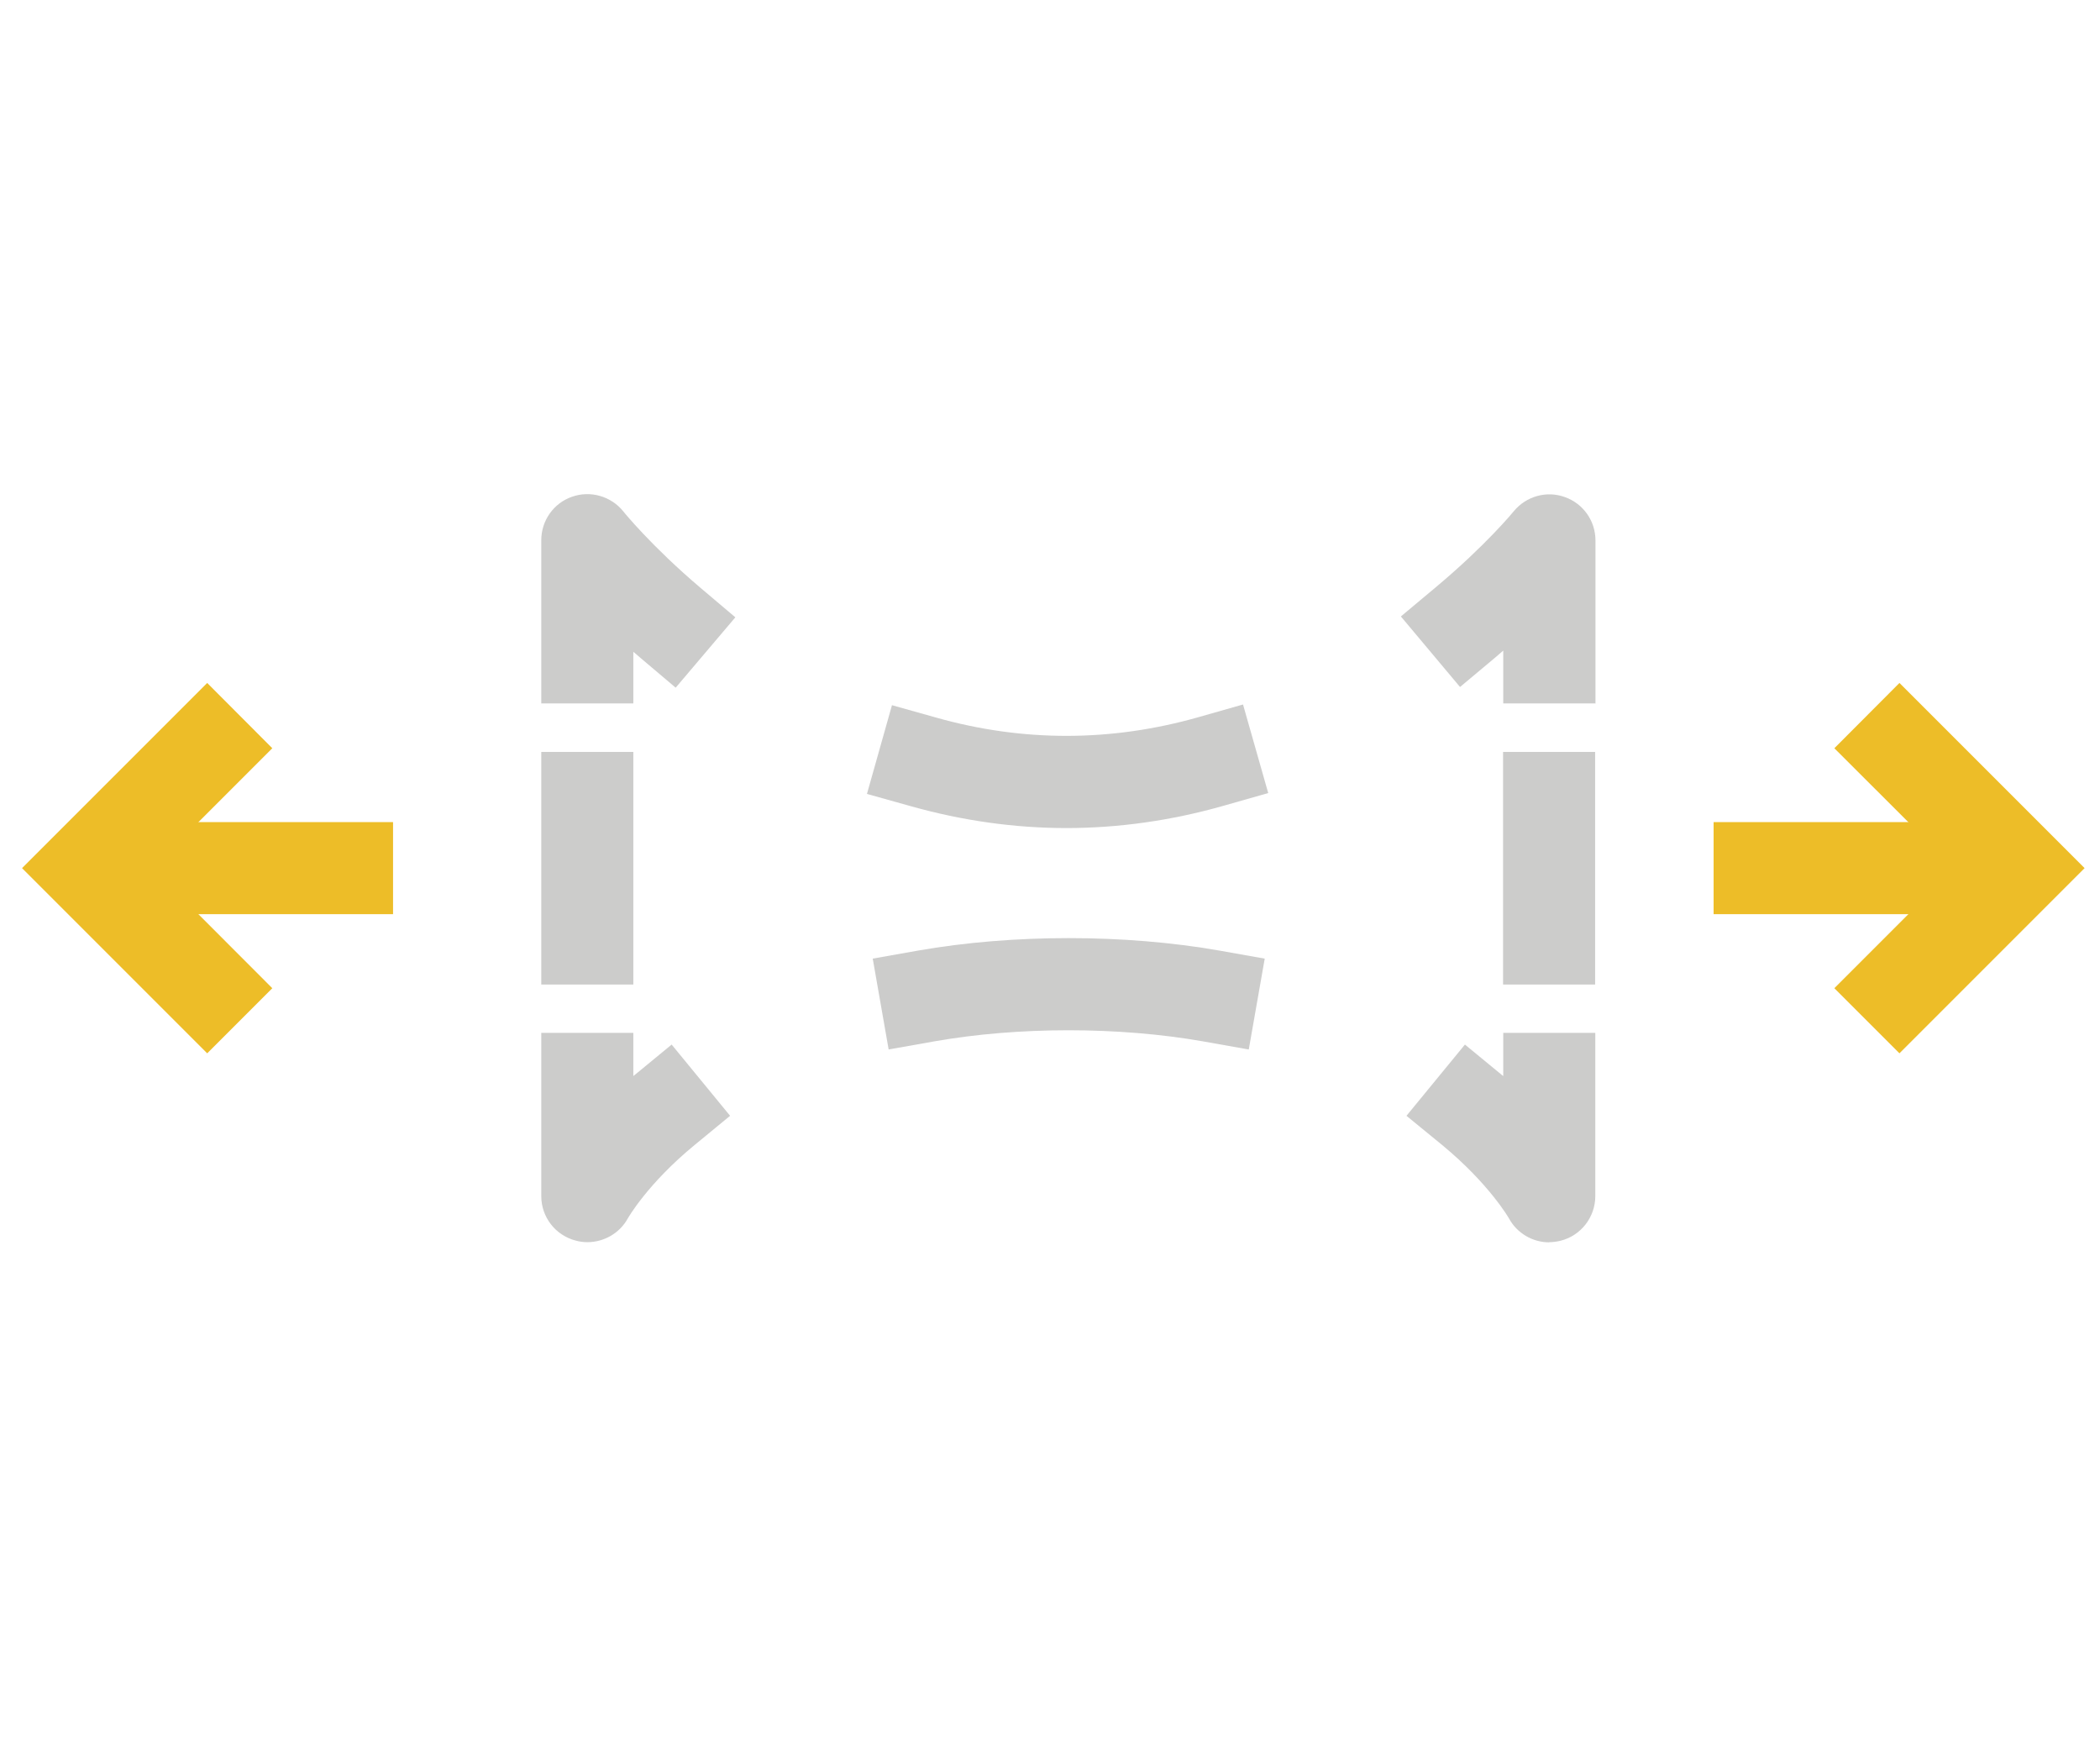 <?xml version="1.0" encoding="UTF-8"?>
<svg id="Art" xmlns="http://www.w3.org/2000/svg" viewBox="0 0 120 100">
  <defs>
    <style>
      .cls-1 {
        fill: #edbd28;
      }

      .cls-2 {
        fill: #cccccb;
      }
    </style>
  </defs>
  <rect class="cls-1" x="6.55" y="46.97" width="15.91" height="5.26"/>
  <polygon class="cls-1" points="11.84 60.18 1.26 49.6 11.84 39.02 15.56 42.75 8.71 49.6 15.56 56.46 11.84 60.18"/>
  <rect class="cls-1" x="97.92" y="46.97" width="15.91" height="5.26"/>
  <polygon class="cls-1" points="108.54 60.18 104.82 56.46 111.68 49.6 104.82 42.75 108.54 39.02 119.12 49.6 108.54 60.18"/>
  <g>
    <path class="cls-2" d="M88.53,70.98c-.95,0-1.85-.52-2.31-1.38,0,0-1.12-1.96-3.81-4.18l-2.04-1.67,3.34-4.07,2.03,1.67c.05.04.1.09.16.13v-2.47h5.26v9.33c0,1.2-.82,2.26-1.99,2.55-.21.05-.43.08-.65.08Z"/>
    <path class="cls-2" d="M71.35,59.96l-2.59-.46c-4.83-.85-10.58-.85-15.39,0l-2.59.46-.91-5.19,2.59-.46c5.42-.95,11.8-.95,17.22,0l2.59.46-.91,5.18Z"/>
    <path class="cls-2" d="M33.56,70.97c-.22,0-.44-.03-.66-.09-1.16-.3-1.97-1.34-1.97-2.54v-9.33h5.26v2.47c.05-.04.1-.09.16-.13l2.03-1.67,3.34,4.07-2.03,1.67c-2.69,2.21-3.81,4.18-3.82,4.2-.47.85-1.37,1.35-2.31,1.35Z"/>
    <rect class="cls-2" x="30.93" y="42.96" width="5.26" height="13.29"/>
    <path class="cls-2" d="M36.19,40.19h-5.26v-9.33c0-1.12.71-2.12,1.76-2.48,1.05-.37,2.23-.03,2.93.84.01.02,1.6,1.98,4.39,4.35l2.01,1.7-3.41,4.02-2.01-1.7c-.14-.12-.27-.24-.41-.35v2.96Z"/>
    <path class="cls-2" d="M60.93,47.31c-2.95,0-5.93-.42-8.85-1.24l-2.54-.71,1.43-5.07,2.53.71c4.96,1.4,10.02,1.39,15-.03l2.53-.72,1.44,5.06-2.53.72c-2.98.85-6.01,1.28-9.01,1.28Z"/>
    <path class="cls-2" d="M91.16,40.19h-5.26v-3.02c-.15.13-.3.26-.45.39l-2.02,1.69-3.38-4.03,2.02-1.69c2.81-2.35,4.42-4.3,4.43-4.32.71-.86,1.88-1.19,2.92-.81,1.05.37,1.75,1.36,1.75,2.48v9.33Z"/>
    <rect class="cls-2" x="85.89" y="42.96" width="5.26" height="13.29"/>
  </g>
</svg>
